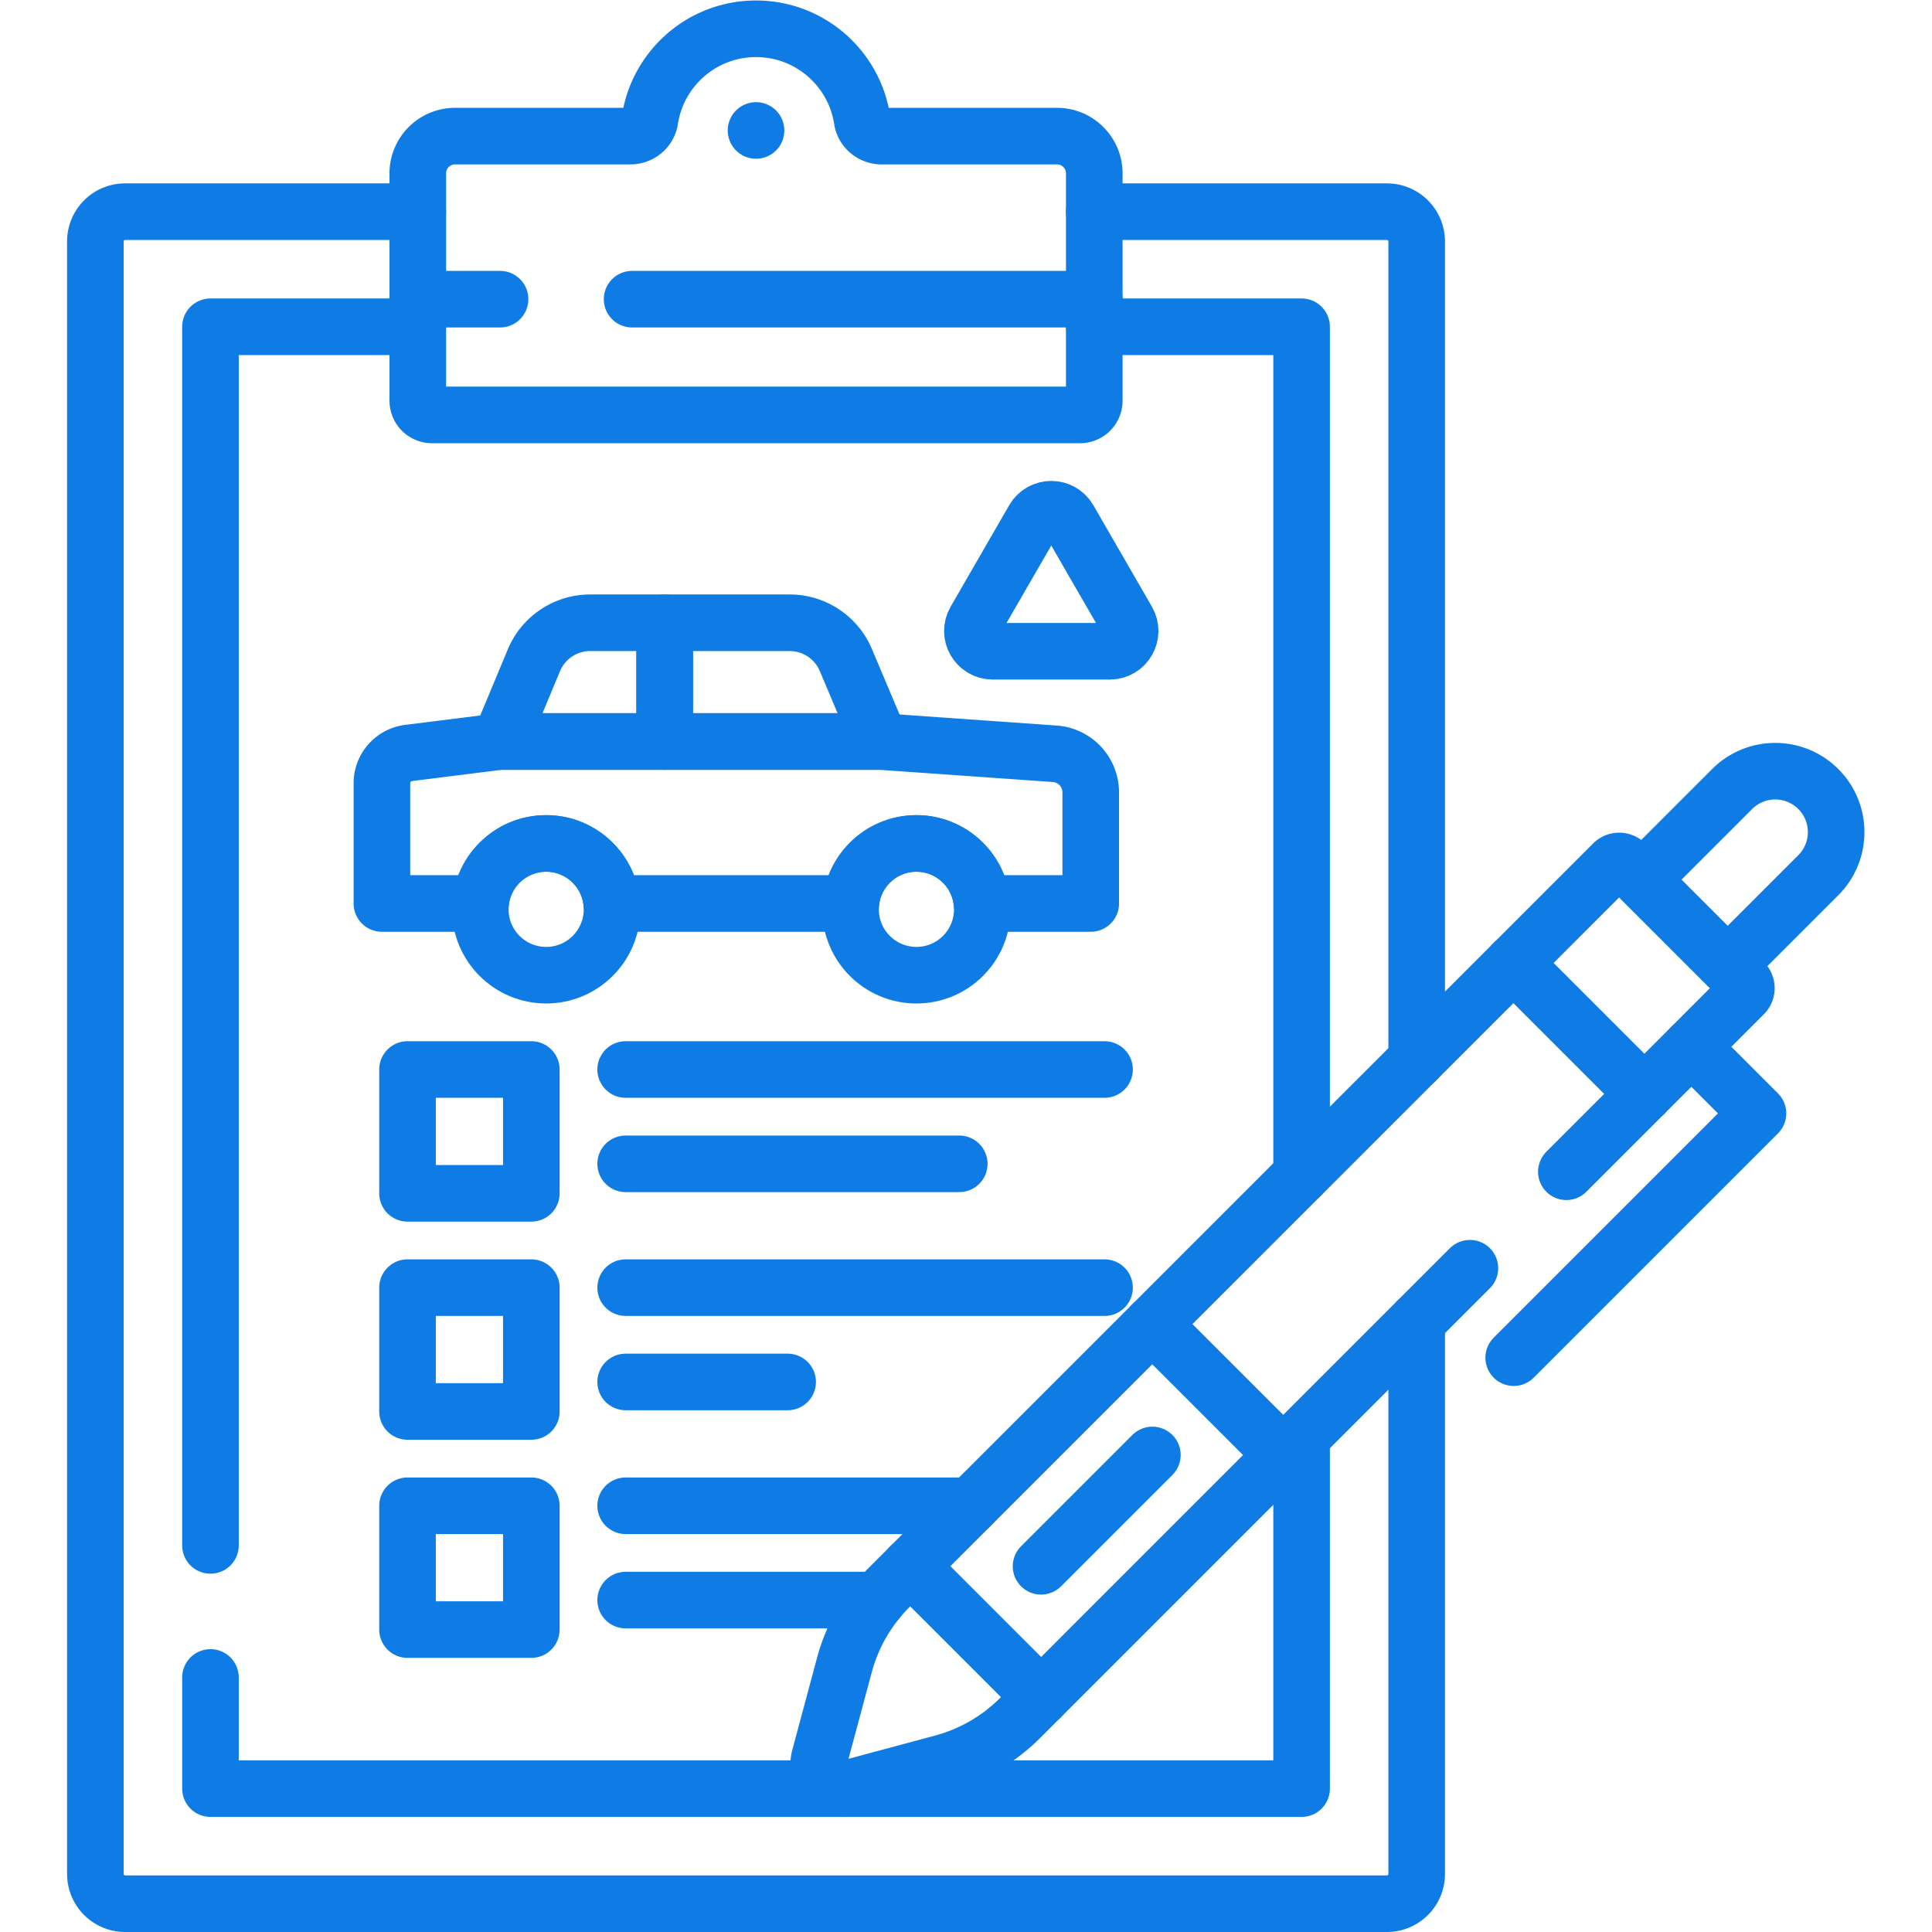 <?xml version="1.0" encoding="UTF-8"?> <svg xmlns="http://www.w3.org/2000/svg" xml:space="preserve" width="512" height="512" style="enable-background:new 0 0 512 512" viewBox="0 0 682.667 682.667"> <defs> <clipPath id="a" clipPathUnits="userSpaceOnUse"> <path fill="#0e7ce4" d="M0 512h512V0H0Z" data-original="#000000"></path> </clipPath> </defs> <g fill="none" stroke="#0e7ce4" stroke-linecap="round" stroke-linejoin="round" stroke-miterlimit="10" stroke-width="15" clip-path="url(#a)" transform="matrix(1.333 0 0 -1.333 0 682.667)"> <path d="M0 0h-46.466c-2.553 0-4.8 1.819-5.185 4.342-2.091 13.654-13.887 24.112-28.125 24.112-14.24 0-26.036-10.458-28.125-24.112-.387-2.523-2.634-4.342-5.186-4.342h-46.467c-5.458 0-9.883-4.425-9.883-9.883v-60.259a3.76 3.76 0 0 1 3.761-3.76H6.123a3.761 3.761 0 0 1 3.761 3.76v60.259C9.884-4.425 5.459 0 0 0Z" data-original="#000000" style="stroke-width:15;stroke-linecap:round;stroke-linejoin:round;stroke-miterlimit:10;stroke-dasharray:none;stroke-opacity:1" transform="translate(280.183 476.046)"></path> <path d="M0 0v0" data-original="#000000" style="stroke-width:15;stroke-linecap:round;stroke-linejoin:round;stroke-miterlimit:10;stroke-dasharray:none;stroke-opacity:1" transform="translate(200.406 477.545)"></path> <path d="M0 0c0-9.644-7.817-17.462-17.462-17.462-9.643 0-17.462 7.818-17.462 17.462s7.819 17.462 17.462 17.462C-7.817 17.462 0 9.644 0 0Z" data-original="#000000" style="stroke-width:15;stroke-linecap:round;stroke-linejoin:round;stroke-miterlimit:10;stroke-dasharray:none;stroke-opacity:1" transform="translate(162.236 271.088)"></path> <path d="M0 0c0-9.644-7.817-17.462-17.462-17.462-9.643 0-17.462 7.818-17.462 17.462s7.819 17.462 17.462 17.462C-7.817 17.462 0 9.644 0 0Z" data-original="#000000" style="stroke-width:15;stroke-linecap:round;stroke-linejoin:round;stroke-miterlimit:10;stroke-dasharray:none;stroke-opacity:1" transform="translate(260.383 271.088)"></path> <path d="m0 0-15.523-26.888c-2.072-3.586.517-8.069 4.658-8.069h31.048c4.14 0 6.729 4.483 4.658 8.069L9.317 0C7.247 3.586 2.07 3.586 0 0Z" data-original="#000000" style="stroke-width:15;stroke-linecap:round;stroke-linejoin:round;stroke-miterlimit:10;stroke-dasharray:none;stroke-opacity:1" transform="translate(274.009 374.454)"></path> <path d="m0 0-46.248 3.256h-100.785l-24.241-3.04a8.086 8.086 0 0 1-7.08-8.023v-31.874h26.151c.784 8.917 8.268 15.913 17.39 15.913s16.605-6.996 17.39-15.913h63.366c.785 8.917 8.269 15.913 17.39 15.913 9.122 0 16.605-6.996 17.39-15.913H9.54v29.446A10.26 10.26 0 0 1 0 0Z" data-original="#000000" style="stroke-width:15;stroke-linecap:round;stroke-linejoin:round;stroke-miterlimit:10;stroke-dasharray:none;stroke-opacity:1" transform="translate(279.588 312.318)"></path> <path d="M0 0a16.17 16.17 0 0 1-14.896 9.877h-33.129v-31.476H9.126Z" data-original="#000000" style="stroke-width:15;stroke-linecap:round;stroke-linejoin:round;stroke-miterlimit:10;stroke-dasharray:none;stroke-opacity:1" transform="translate(224.214 337.173)"></path> <path d="M0 0a16.172 16.172 0 0 1-14.928-9.953l-8.967-21.524h43.634V0z" data-original="#000000" style="stroke-width:15;stroke-linecap:round;stroke-linejoin:round;stroke-miterlimit:10;stroke-dasharray:none;stroke-opacity:1" transform="translate(156.45 347.05)"></path> <path d="M140.845 195.804h-32.822v32.822h32.822zm0-57.822h-32.822v32.822h32.822zm0-57.821h-32.822v32.822h32.822z" data-original="#000000" style="stroke-width:15;stroke-linecap:round;stroke-linejoin:round;stroke-miterlimit:10;stroke-dasharray:none;stroke-opacity:1"></path> <path d="M0 0h126.944" data-original="#000000" style="stroke-width:15;stroke-linecap:round;stroke-linejoin:round;stroke-miterlimit:10;stroke-dasharray:none;stroke-opacity:1" transform="translate(165.845 228.626)"></path> <path d="M0 0h88.433" data-original="#000000" style="stroke-width:15;stroke-linecap:round;stroke-linejoin:round;stroke-miterlimit:10;stroke-dasharray:none;stroke-opacity:1" transform="translate(165.845 203.626)"></path> <path d="M0 0h126.944" data-original="#000000" style="stroke-width:15;stroke-linecap:round;stroke-linejoin:round;stroke-miterlimit:10;stroke-dasharray:none;stroke-opacity:1" transform="translate(165.845 170.804)"></path> <path d="M0 0h42.944" data-original="#000000" style="stroke-width:15;stroke-linecap:round;stroke-linejoin:round;stroke-miterlimit:10;stroke-dasharray:none;stroke-opacity:1" transform="translate(165.845 145.804)"></path> <path d="M0 0h91.488" data-original="#000000" style="stroke-width:15;stroke-linecap:round;stroke-linejoin:round;stroke-miterlimit:10;stroke-dasharray:none;stroke-opacity:1" transform="translate(165.845 112.982)"></path> <path d="M0 0h66.813" data-original="#000000" style="stroke-width:15;stroke-linecap:round;stroke-linejoin:round;stroke-miterlimit:10;stroke-dasharray:none;stroke-opacity:1" transform="translate(165.845 87.982)"></path> <path d="m0 0-34.665 34.665-64.174-64.173 34.665-34.666z" data-original="#000000" style="stroke-width:15;stroke-linecap:round;stroke-linejoin:round;stroke-miterlimit:10;stroke-dasharray:none;stroke-opacity:1" transform="translate(340.134 126.452)"></path> <path d="m0 0 20.656 20.656-34.665 34.666-95.725-95.726 34.665-34.665 49.501 49.501" data-original="#000000" style="stroke-width:15;stroke-linecap:round;stroke-linejoin:round;stroke-miterlimit:10;stroke-dasharray:none;stroke-opacity:1" transform="translate(415.203 201.522)"></path> <path d="m0 0-31.442 31.442a2.28 2.28 0 0 1-3.224 0L-61.063 5.045l34.666-34.666L0-3.224A2.28 2.28 0 0 1 0 0Z" data-original="#000000" style="stroke-width:15;stroke-linecap:round;stroke-linejoin:round;stroke-miterlimit:10;stroke-dasharray:none;stroke-opacity:1" transform="translate(462.257 251.798)"></path> <path d="m0 0-5.558-5.558a46.004 46.004 0 0 1-11.897-20.591l-6.583-24.507c-1.313-4.887 3.16-9.36 8.047-8.047L8.517-52.12a45.992 45.992 0 0 1 20.59 11.897l5.558 5.557z" data-original="#000000" style="stroke-width:15;stroke-linecap:round;stroke-linejoin:round;stroke-miterlimit:10;stroke-dasharray:none;stroke-opacity:1" transform="translate(241.295 96.944)"></path> <path d="M0 0v0c-6.307 6.307-16.533 6.307-22.841 0l-24.033-24.034 22.841-22.841L0-22.842C6.308-16.534 6.308-6.308 0 0Z" data-original="#000000" style="stroke-width:15;stroke-linecap:round;stroke-linejoin:round;stroke-miterlimit:10;stroke-dasharray:none;stroke-opacity:1" transform="translate(481.99 302.974)"></path> <path d="m0 0 17.663-17.663-64.75-64.75" data-original="#000000" style="stroke-width:15;stroke-linecap:round;stroke-linejoin:round;stroke-miterlimit:10;stroke-dasharray:none;stroke-opacity:1" transform="translate(448.336 234.655)"></path> <path d="m0 0-29.509-29.508" data-original="#000000" style="stroke-width:15;stroke-linecap:round;stroke-linejoin:round;stroke-miterlimit:10;stroke-dasharray:none;stroke-opacity:1" transform="translate(305.469 126.452)"></path> <path d="M0 0v224.84h-54.957" data-original="#000000" style="stroke-width:15;stroke-linecap:round;stroke-linejoin:round;stroke-miterlimit:10;stroke-dasharray:none;stroke-opacity:1" transform="translate(345.023 200.672)"></path> <path d="M0 0v-29.467h289.234v93.333" data-original="#000000" style="stroke-width:15;stroke-linecap:round;stroke-linejoin:round;stroke-miterlimit:10;stroke-dasharray:none;stroke-opacity:1" transform="translate(55.79 67.476)"></path> <path d="M0 0h-54.957v-323.037" data-original="#000000" style="stroke-width:15;stroke-linecap:round;stroke-linejoin:round;stroke-miterlimit:10;stroke-dasharray:none;stroke-opacity:1" transform="translate(110.746 425.513)"></path> <path d="M0 0v216.941a7.897 7.897 0 0 1-7.897 7.898h-77.569" data-original="#000000" style="stroke-width:15;stroke-linecap:round;stroke-linejoin:round;stroke-miterlimit:10;stroke-dasharray:none;stroke-opacity:1" transform="translate(375.532 231.182)"></path> <path d="M0 0h-77.568a7.898 7.898 0 0 1-7.899-7.898v-432.726a7.898 7.898 0 0 1 7.899-7.897h334.457a7.897 7.897 0 0 1 7.897 7.897v146.454" data-original="#000000" style="stroke-width:15;stroke-linecap:round;stroke-linejoin:round;stroke-miterlimit:10;stroke-dasharray:none;stroke-opacity:1" transform="translate(110.746 456.022)"></path> <path d="M0 0h-21.809" data-original="#000000" style="stroke-width:15;stroke-linecap:round;stroke-linejoin:round;stroke-miterlimit:10;stroke-dasharray:none;stroke-opacity:1" transform="translate(132.555 432.822)"></path> <path d="M0 0h-122.512" data-original="#000000" style="stroke-width:15;stroke-linecap:round;stroke-linejoin:round;stroke-miterlimit:10;stroke-dasharray:none;stroke-opacity:1" transform="translate(290.066 432.822)"></path> </g> </svg> 